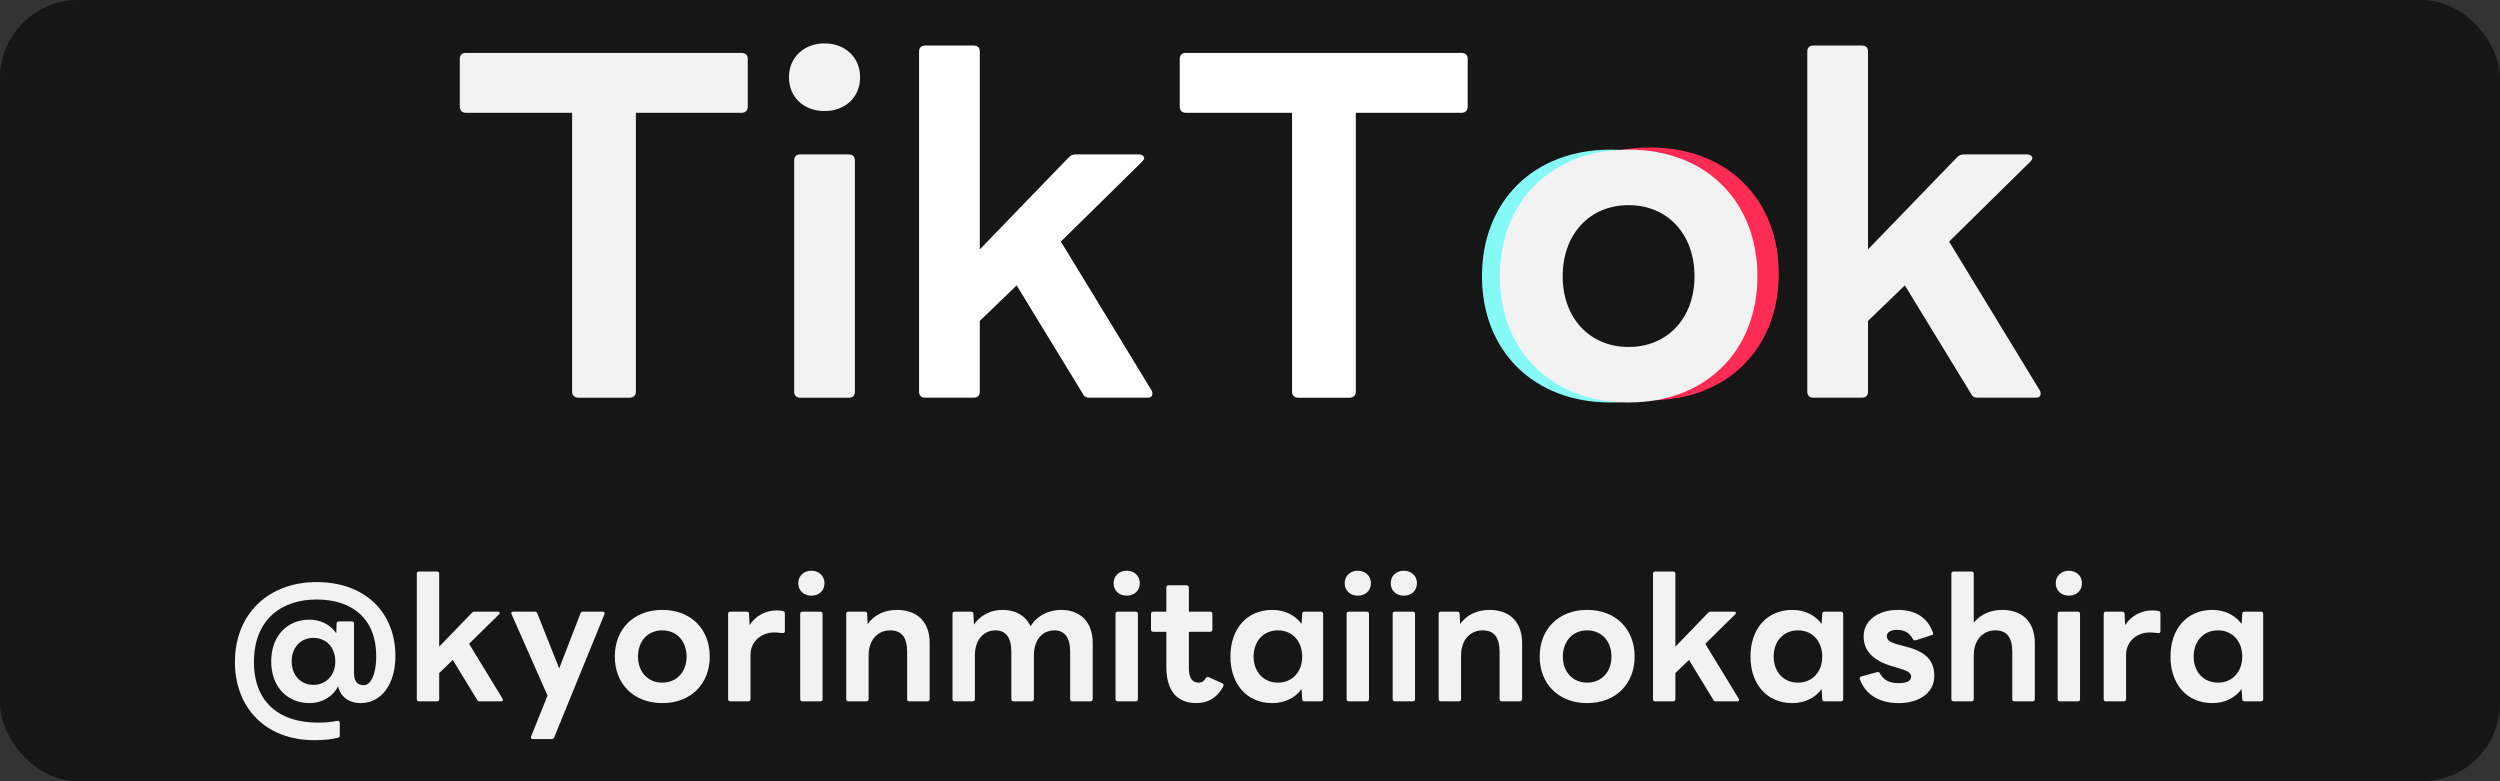 <?xml version="1.0" encoding="UTF-8"?><svg id="_イヤー_4" xmlns="http://www.w3.org/2000/svg" width="320" height="100" viewBox="0 0 320 100"><rect x="0" y="0" width="320" height="100" fill="#333333" stroke="none"/><defs><style>.cls-1{fill:#f2f2f2;}.cls-2{fill:#fff;}.cls-3{fill:#fe2c55;}.cls-4{fill:#161616;}.cls-5{fill:#85f9f5;}</style></defs><rect class="cls-4" width="320" height="100" rx="10.001" ry="10.001"/><g><path class="cls-1" d="M30.069,84.738c0-6.18,4.317-10.231,10.456-10.231,6.18,0,10.088,3.847,10.088,9.475,0,3.621-1.821,6.016-4.44,6.016-1.452,0-2.619-.777-2.885-2.169-.676,1.33-2.066,2.169-3.643,2.169-2.967,0-4.931-2.169-4.931-5.341s1.964-5.341,4.931-5.341c1.412,0,2.64,.655,3.397,1.739l.041-1.228c0-.204,.123-.286,.308-.286h1.637c.164,0,.286,.102,.286,.286v6.282c0,1.084,.389,1.596,1.248,1.596,.941,0,1.597-1.494,1.597-3.724,0-4.686-2.967-7.244-7.633-7.244-4.542,0-8.021,2.599-8.021,8.001,0,5.259,3.376,7.755,8.144,7.755,.962,0,1.78-.061,2.537-.225h.082c.144,0,.225,.102,.225,.266v1.575c0,.164-.06,.287-.204,.308-.88,.225-1.842,.327-3.049,.327-6.262,0-10.17-4.175-10.17-10.006Zm10.047,2.926c1.637,0,2.804-1.248,2.804-3.008,0-1.78-1.167-3.008-2.804-3.008s-2.782,1.228-2.782,3.008c0,1.76,1.145,3.008,2.782,3.008Z"/><path class="cls-1" d="M53.351,89.485v-16.042c0-.185,.102-.287,.286-.287h2.292c.184,0,.286,.102,.286,.287v9.33l4.174-4.317c.102-.123,.226-.163,.349-.163h2.967c.163,0,.266,.081,.266,.184,0,.041-.041,.102-.102,.164l-3.826,3.765,4.276,7.019c.041,.061,.041,.123,.041,.164,0,.102-.061,.184-.225,.184h-2.742c-.164,0-.266-.061-.327-.204l-3.11-5.096-1.739,1.679v3.335c0,.185-.102,.286-.286,.286h-2.292c-.185,0-.286-.102-.286-.286Z"/><path class="cls-1" d="M67.977,94.273l2.107-5.238-4.604-10.415c-.021-.041-.041-.102-.041-.144,0-.102,.102-.184,.266-.184h2.742c.164,0,.266,.06,.327,.225l2.804,7.039,2.722-7.039c.061-.164,.184-.225,.327-.225h2.537c.185,0,.307,.143,.205,.327l-6.426,15.756c-.06,.163-.163,.225-.327,.225h-2.414c-.205,0-.287-.123-.226-.327Z"/><path class="cls-1" d="M78.695,84.042c0-3.499,2.394-5.975,6.077-5.975s6.077,2.476,6.077,5.975c0,3.478-2.394,5.955-6.077,5.955s-6.077-2.477-6.077-5.955Zm6.077,3.336c1.842,0,3.11-1.371,3.11-3.336,0-1.984-1.269-3.356-3.11-3.356s-3.11,1.371-3.11,3.356c0,1.965,1.269,3.336,3.11,3.336Z"/><path class="cls-1" d="M93.2,89.485v-10.906c0-.185,.102-.286,.286-.286h2.087c.164,0,.307,.081,.307,.286l.061,1.433c.777-1.228,2.128-1.883,3.499-1.883,.327,0,.553,.041,.777,.082,.185,.041,.246,.143,.246,.307v2.272c0,.184-.102,.245-.246,.245-.307,0-.654-.082-1.125-.082-1.555,0-3.028,1.065-3.028,2.886v5.647c0,.185-.102,.286-.286,.286h-2.292c-.185,0-.286-.102-.286-.286Z"/><path class="cls-1" d="M102.18,74.65c0-.941,.716-1.596,1.678-1.596s1.678,.654,1.678,1.596c0,.962-.716,1.596-1.678,1.596s-1.678-.634-1.678-1.596Zm.532,3.643h2.292c.184,0,.286,.102,.286,.286v10.906c0,.185-.102,.286-.286,.286h-2.292c-.185,0-.286-.102-.286-.286v-10.906c0-.185,.102-.286,.286-.286Z"/><path class="cls-1" d="M108.317,89.485v-10.906c0-.185,.102-.286,.286-.286h2.087c.164,0,.307,.081,.307,.286l.061,1.31c.839-1.228,2.272-1.821,3.745-1.821,2.66,0,4.194,1.596,4.194,4.235v7.183c0,.185-.123,.286-.286,.286h-2.312c-.185,0-.286-.102-.286-.286v-6.016c0-1.903-.696-2.783-2.189-2.783-1.412,0-2.742,1.044-2.742,3.233v5.565c0,.185-.102,.286-.286,.286h-2.292c-.185,0-.286-.102-.286-.286Z"/><path class="cls-1" d="M121.921,89.485v-10.906c0-.185,.102-.286,.286-.286h2.087c.164,0,.307,.081,.307,.286l.061,1.371c.818-1.228,2.21-1.883,3.643-1.883,1.719,0,2.987,.757,3.602,2.107,.839-1.392,2.353-2.107,3.929-2.107,2.496,0,4.03,1.596,4.03,4.235v7.183c0,.185-.122,.286-.286,.286h-2.312c-.184,0-.286-.102-.286-.286v-6.016c0-1.903-.716-2.783-2.046-2.783-1.351,0-2.599,1.044-2.599,3.233v5.565c0,.185-.123,.286-.287,.286h-2.312c-.185,0-.287-.102-.287-.286v-6.016c0-1.903-.716-2.783-2.046-2.783-1.351,0-2.619,1.044-2.619,3.233v5.565c0,.185-.102,.286-.286,.286h-2.292c-.185,0-.286-.102-.286-.286Z"/><path class="cls-1" d="M142.541,74.65c0-.941,.716-1.596,1.678-1.596s1.678,.654,1.678,1.596c0,.962-.716,1.596-1.678,1.596s-1.678-.634-1.678-1.596Zm.532,3.643h2.292c.184,0,.286,.102,.286,.286v10.906c0,.185-.102,.286-.286,.286h-2.292c-.185,0-.286-.102-.286-.286v-10.906c0-.185,.102-.286,.286-.286Z"/><path class="cls-1" d="M149.292,85.331v-4.46h-1.678c-.185,0-.286-.123-.286-.287v-2.005c0-.185,.102-.286,.286-.286h1.678v-3.09c0-.164,.102-.287,.286-.287h2.312c.164,0,.287,.123,.287,.287v3.09h2.721c.185,0,.287,.102,.287,.286v2.005c0,.164-.102,.287-.287,.287h-2.721v4.644c0,1.248,.389,1.862,1.289,1.862,.368,0,.634-.164,.859-.553,.081-.164,.225-.225,.389-.144l1.739,.778c.102,.06,.163,.143,.163,.245,0,.061-.021,.144-.081,.225-.819,1.515-2.088,2.067-3.397,2.067-2.476,0-3.847-1.556-3.847-4.666Z"/><path class="cls-1" d="M157.495,84.042c0-3.54,2.087-5.975,5.361-5.975,1.596,0,2.926,.676,3.744,1.801l.082-1.289c0-.205,.123-.286,.307-.286h2.067c.184,0,.307,.102,.307,.286v10.906c0,.185-.123,.286-.307,.286h-2.067c-.184,0-.307-.082-.307-.286l-.082-1.289c-.818,1.125-2.148,1.801-3.744,1.801-3.274,0-5.361-2.436-5.361-5.955Zm6.077,3.336c1.842,0,3.11-1.371,3.11-3.336,0-1.984-1.269-3.356-3.11-3.356s-3.11,1.371-3.11,3.356c0,1.965,1.269,3.336,3.11,3.336Z"/><path class="cls-1" d="M172.122,74.65c0-.941,.716-1.596,1.678-1.596s1.678,.654,1.678,1.596c0,.962-.716,1.596-1.678,1.596s-1.678-.634-1.678-1.596Zm.532,3.643h2.292c.184,0,.286,.102,.286,.286v10.906c0,.185-.102,.286-.286,.286h-2.292c-.185,0-.286-.102-.286-.286v-10.906c0-.185,.102-.286,.286-.286Z"/><path class="cls-1" d="M178.014,74.65c0-.941,.716-1.596,1.678-1.596s1.678,.654,1.678,1.596c0,.962-.716,1.596-1.678,1.596s-1.678-.634-1.678-1.596Zm.532,3.643h2.292c.184,0,.286,.102,.286,.286v10.906c0,.185-.102,.286-.286,.286h-2.292c-.185,0-.286-.102-.286-.286v-10.906c0-.185,.102-.286,.286-.286Z"/><path class="cls-1" d="M184.151,89.485v-10.906c0-.185,.102-.286,.286-.286h2.087c.164,0,.307,.081,.307,.286l.061,1.31c.839-1.228,2.272-1.821,3.745-1.821,2.66,0,4.194,1.596,4.194,4.235v7.183c0,.185-.123,.286-.286,.286h-2.312c-.185,0-.286-.102-.286-.286v-6.016c0-1.903-.696-2.783-2.189-2.783-1.412,0-2.742,1.044-2.742,3.233v5.565c0,.185-.102,.286-.286,.286h-2.292c-.185,0-.286-.102-.286-.286Z"/><path class="cls-1" d="M197.079,84.042c0-3.499,2.394-5.975,6.077-5.975s6.077,2.476,6.077,5.975c0,3.478-2.394,5.955-6.077,5.955s-6.077-2.477-6.077-5.955Zm6.077,3.336c1.842,0,3.11-1.371,3.11-3.336,0-1.984-1.269-3.356-3.11-3.356s-3.11,1.371-3.11,3.356c0,1.965,1.269,3.336,3.11,3.336Z"/><path class="cls-1" d="M211.584,89.485v-16.042c0-.185,.102-.287,.286-.287h2.292c.184,0,.286,.102,.286,.287v9.33l4.174-4.317c.102-.123,.226-.163,.349-.163h2.967c.163,0,.266,.081,.266,.184,0,.041-.041,.102-.102,.164l-3.826,3.765,4.276,7.019c.041,.061,.041,.123,.041,.164,0,.102-.061,.184-.225,.184h-2.742c-.164,0-.266-.061-.327-.204l-3.11-5.096-1.739,1.679v3.335c0,.185-.102,.286-.286,.286h-2.292c-.185,0-.286-.102-.286-.286Z"/><path class="cls-1" d="M224.061,84.042c0-3.54,2.087-5.975,5.361-5.975,1.596,0,2.926,.676,3.744,1.801l.082-1.289c0-.205,.123-.286,.307-.286h2.067c.184,0,.307,.102,.307,.286v10.906c0,.185-.123,.286-.307,.286h-2.067c-.184,0-.307-.082-.307-.286l-.082-1.289c-.818,1.125-2.148,1.801-3.744,1.801-3.274,0-5.361-2.436-5.361-5.955Zm6.077,3.336c1.842,0,3.11-1.371,3.11-3.336,0-1.984-1.269-3.356-3.11-3.356s-3.11,1.371-3.11,3.356c0,1.965,1.269,3.336,3.11,3.336Z"/><path class="cls-1" d="M238.055,86.928c-.021-.041-.021-.061-.021-.102,0-.123,.081-.205,.225-.245l2.025-.553,.082-.021c.123,0,.226,.082,.267,.204,.531,.921,1.33,1.228,2.312,1.228,.962,0,1.679-.185,1.679-.839,0-.491-.491-.758-1.699-1.105l-.552-.164c-2.763-.777-3.827-2.128-3.827-3.888,0-1.964,1.78-3.376,4.379-3.376,2.21,0,3.786,.941,4.481,2.885,.021,.041,.041,.102,.041,.144,0,.102-.082,.185-.204,.205l-2.026,.654c-.041,.021-.082,.021-.123,.021-.102,0-.184-.061-.245-.184-.409-.717-1.003-1.167-1.984-1.167-.737,0-1.351,.226-1.351,.818,0,.532,.511,.839,1.78,1.147l.531,.143c2.824,.696,3.766,1.903,3.766,3.807,0,2.107-1.903,3.458-4.543,3.458-2.496,0-4.256-1.065-4.992-3.069Z"/><path class="cls-1" d="M249.776,89.485v-16.042c0-.185,.102-.287,.286-.287h2.292c.184,0,.286,.102,.286,.287v6.261c.88-1.105,2.231-1.637,3.622-1.637,2.66,0,4.194,1.596,4.194,4.235v7.183c0,.185-.123,.286-.286,.286h-2.312c-.185,0-.286-.102-.286-.286v-6.016c0-1.903-.696-2.783-2.189-2.783-1.412,0-2.742,1.044-2.742,3.233v5.565c0,.185-.102,.286-.286,.286h-2.292c-.185,0-.286-.102-.286-.286Z"/><path class="cls-1" d="M263.134,74.65c0-.941,.716-1.596,1.678-1.596s1.678,.654,1.678,1.596c0,.962-.716,1.596-1.678,1.596s-1.678-.634-1.678-1.596Zm.532,3.643h2.292c.184,0,.286,.102,.286,.286v10.906c0,.185-.102,.286-.286,.286h-2.292c-.185,0-.286-.102-.286-.286v-10.906c0-.185,.102-.286,.286-.286Z"/><path class="cls-1" d="M269.272,89.485v-10.906c0-.185,.102-.286,.286-.286h2.087c.164,0,.307,.081,.307,.286l.061,1.433c.777-1.228,2.128-1.883,3.499-1.883,.327,0,.553,.041,.777,.082,.185,.041,.246,.143,.246,.307v2.272c0,.184-.102,.245-.246,.245-.307,0-.654-.082-1.125-.082-1.555,0-3.028,1.065-3.028,2.886v5.647c0,.185-.102,.286-.286,.286h-2.292c-.185,0-.286-.102-.286-.286Z"/><path class="cls-1" d="M277.821,84.042c0-3.54,2.087-5.975,5.361-5.975,1.596,0,2.926,.676,3.744,1.801l.082-1.289c0-.205,.123-.286,.307-.286h2.067c.184,0,.307,.102,.307,.286v10.906c0,.185-.123,.286-.307,.286h-2.067c-.184,0-.307-.082-.307-.286l-.082-1.289c-.818,1.125-2.148,1.801-3.744,1.801-3.274,0-5.361-2.436-5.361-5.955Zm6.077,3.336c1.842,0,3.11-1.371,3.11-3.336,0-1.984-1.269-3.356-3.11-3.356s-3.11,1.371-3.11,3.356c0,1.965,1.269,3.336,3.11,3.336Z"/></g><g><path class="cls-5" d="M206.273,45.454v-1.047c-.031,0-.06,.005-.091,.005-4.997,0-8.438-3.72-8.438-9.049,0-5.385,3.441-9.105,8.438-9.105,.031,0,.06,.004,.091,.005v-1.324h3.62v-5.45c-1.175-.218-2.412-.337-3.711-.337-9.993,0-16.489,6.718-16.489,16.212,0,9.438,6.496,16.156,16.489,16.156,1.3,0,2.537-.119,3.711-.337v-5.727h-3.62Z"/><path class="cls-3" d="M211.101,24.938v1.047c.031-0,.06-.005,.091-.005,4.997,0,8.438,3.72,8.438,9.049,0,5.385-3.441,9.105-8.438,9.105-.031,0-.06-.004-.091-.005v1.324h-3.62v5.45c1.175,.218,2.412,.337,3.711,.337,9.993,0,16.489-6.718,16.489-16.212,0-9.438-6.496-16.156-16.489-16.156-1.3,0-2.537,.119-3.711,.337v5.727h3.62Z"/><g><path class="cls-1" d="M73.232,50.129V14.435h-13.656c-.444,0-.722-.333-.722-.777V7.552c0-.499,.277-.777,.722-.777h35.36c.5,0,.777,.277,.777,.777v6.106c0,.444-.277,.777-.777,.777h-13.544V50.129c0,.499-.333,.777-.833,.777h-6.551c-.443,0-.776-.277-.776-.777Z"/><path class="cls-1" d="M100.988,9.883c0-2.553,1.943-4.33,4.552-4.33s4.553,1.776,4.553,4.33c0,2.609-1.943,4.33-4.553,4.33s-4.552-1.721-4.552-4.33Zm1.443,9.881h6.218c.499,0,.777,.277,.777,.777v29.588c0,.499-.278,.777-.777,.777h-6.218c-.499,0-.777-.277-.777-.777V20.541c0-.499,.278-.777,.777-.777Z"/><path class="cls-2" d="M117.642,50.129V6.608c0-.499,.278-.777,.777-.777h6.218c.499,0,.777,.278,.777,.777V31.921l11.324-11.713c.277-.333,.61-.444,.943-.444h8.049c.444,0,.722,.222,.722,.499,0,.111-.11,.277-.277,.444l-10.381,10.214,11.602,19.041c.11,.167,.11,.333,.11,.444,0,.278-.166,.499-.61,.499h-7.439c-.444,0-.722-.167-.888-.555l-8.438-13.823-4.718,4.552v9.048c0,.499-.278,.777-.777,.777h-6.218c-.499,0-.777-.277-.777-.777Z"/><path class="cls-2" d="M165.384,50.129V14.435h-13.656c-.444,0-.722-.333-.722-.777V7.552c0-.499,.277-.777,.722-.777h35.36c.5,0,.777,.277,.777,.777v6.106c0,.444-.277,.777-.777,.777h-13.544V50.129c0,.499-.334,.777-.833,.777h-6.551c-.443,0-.776-.277-.776-.777Z"/><path class="cls-1" d="M191.975,35.363c0-9.493,6.494-16.209,16.486-16.209s16.487,6.717,16.487,16.209c0,9.437-6.495,16.153-16.487,16.153s-16.486-6.716-16.486-16.153Zm16.486,9.048c4.996,0,8.438-3.719,8.438-9.048,0-5.385-3.441-9.104-8.438-9.104s-8.438,3.719-8.438,9.104c0,5.329,3.441,9.048,8.438,9.048Z"/><path class="cls-1" d="M231.333,50.129V6.608c0-.499,.278-.777,.777-.777h6.218c.499,0,.777,.278,.777,.777V31.921l11.324-11.713c.277-.333,.61-.444,.943-.444h8.049c.444,0,.722,.222,.722,.499,0,.111-.11,.277-.277,.444l-10.381,10.214,11.602,19.041c.11,.167,.11,.333,.11,.444,0,.278-.166,.499-.61,.499h-7.439c-.444,0-.722-.167-.888-.555l-8.438-13.823-4.718,4.552v9.048c0,.499-.278,.777-.777,.777h-6.218c-.499,0-.777-.277-.777-.777Z"/></g></g></svg>